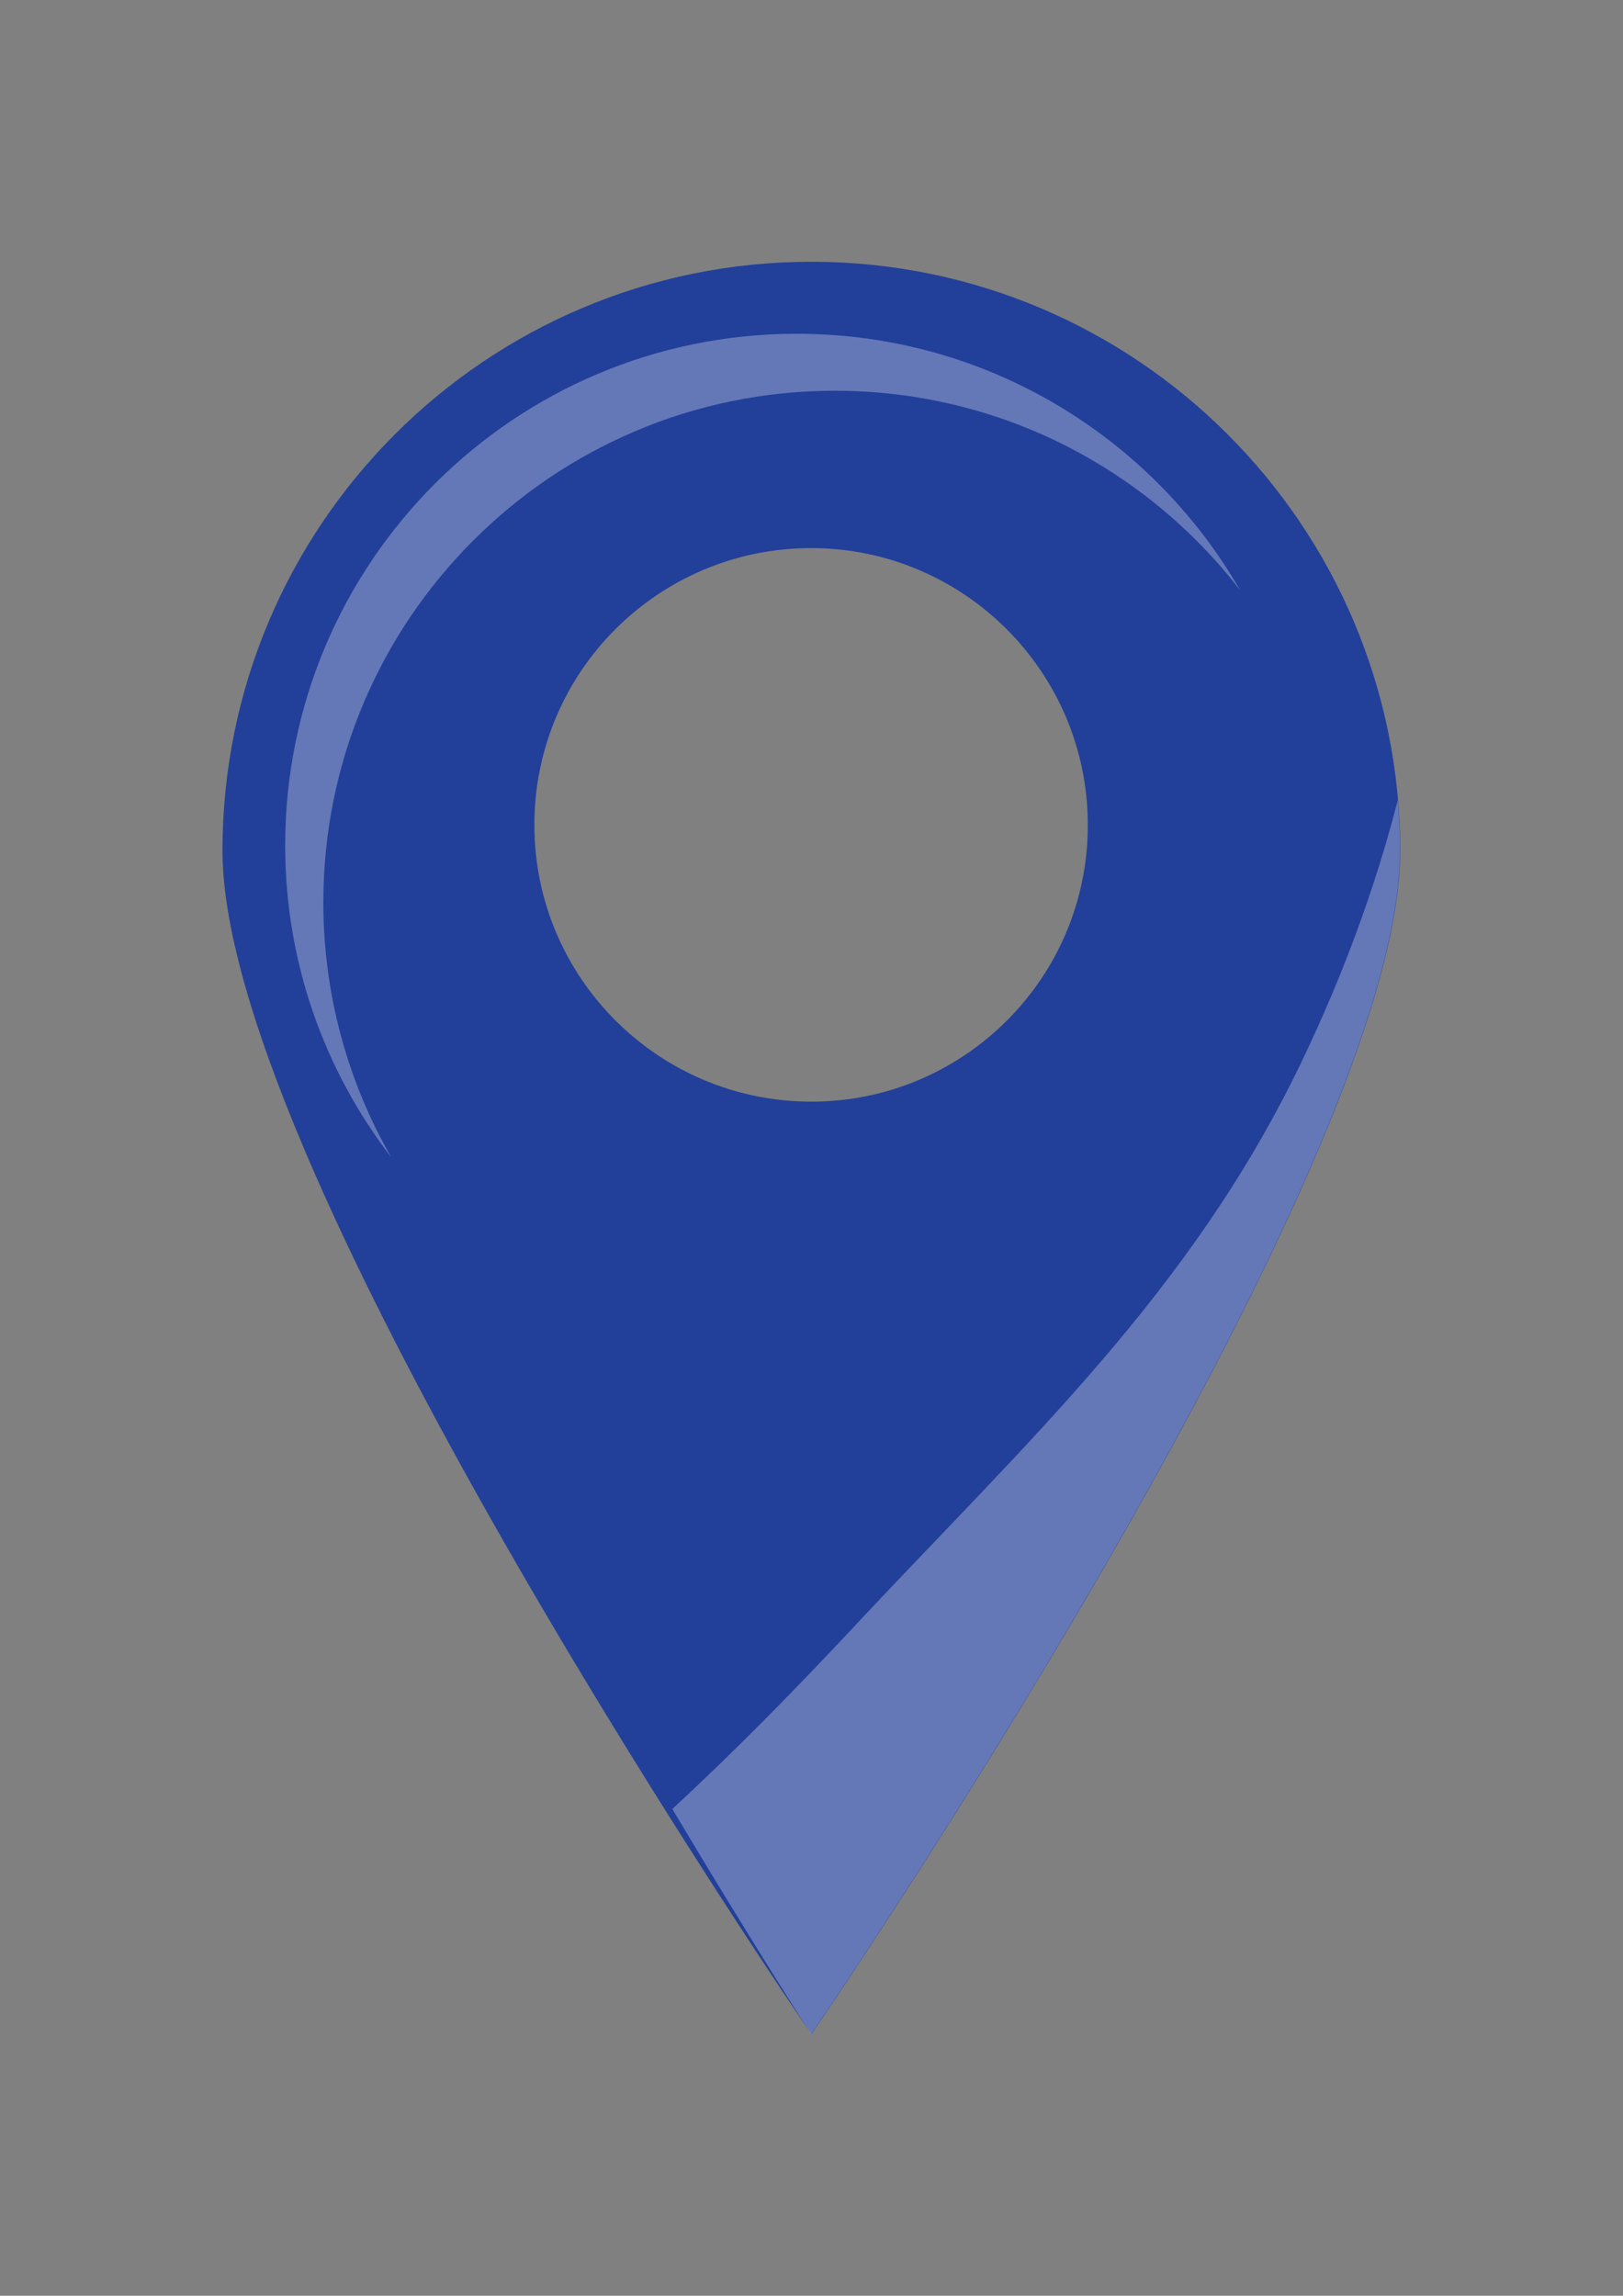 <?xml version="1.0" encoding="utf-8"?>
<!-- Generator: Adobe Illustrator 23.0.3, SVG Export Plug-In . SVG Version: 6.00 Build 0)  -->
<svg version="1.1" id="Layer_1" xmlns="http://www.w3.org/2000/svg" xmlns:xlink="http://www.w3.org/1999/xlink" x="0px" y="0px"
	 viewBox="0 0 595.3 841.9" style="enable-background:new 0 0 595.3 841.9;" xml:space="preserve">
<rect x="0" y="0" width="595.3" height="841.9" fill="#808080" stroke="none"/>
<style type="text/css">
	.st0{fill:#223F9A;}
	.st1{opacity:0.3;fill:#FFFFFF;}
</style>
<g>
	<path class="st0" d="M297.6,96c-119.3,0-216,96.7-216,216c0,119.3,216,434,216,434s216-314.7,216-434
		C513.5,192.7,416.8,96,297.6,96z M297.6,404C241.5,404,196,358.5,196,302.5c0-56.1,45.5-101.5,101.5-101.5s101.5,45.5,101.5,101.5
		C399.1,358.5,353.6,404,297.6,404z"/>
	<path class="st1" d="M118.6,330.9c0-103.6,84-187.6,187.6-187.6c60.6,0,114.4,28.7,148.7,73.2c-32.4-56.2-93.1-94.1-162.7-94.1
		c-103.6,0-187.6,84-187.6,187.6c0,43.1,14.5,82.7,38.9,114.4C127.7,396.9,118.6,365,118.6,330.9z"/>
	<path class="st1" d="M246.6,663.4c29.4,49.3,50.9,82.6,50.9,82.6s216-314.7,216-434c0-6.3-0.3-12.4-0.8-18.6
		c-8.5,33.1-20.6,65.4-35.4,96.2C436.4,474.7,376,529.2,311.6,598.3C290.8,620.5,269.2,642.5,246.6,663.4z"/>
</g>
</svg>
